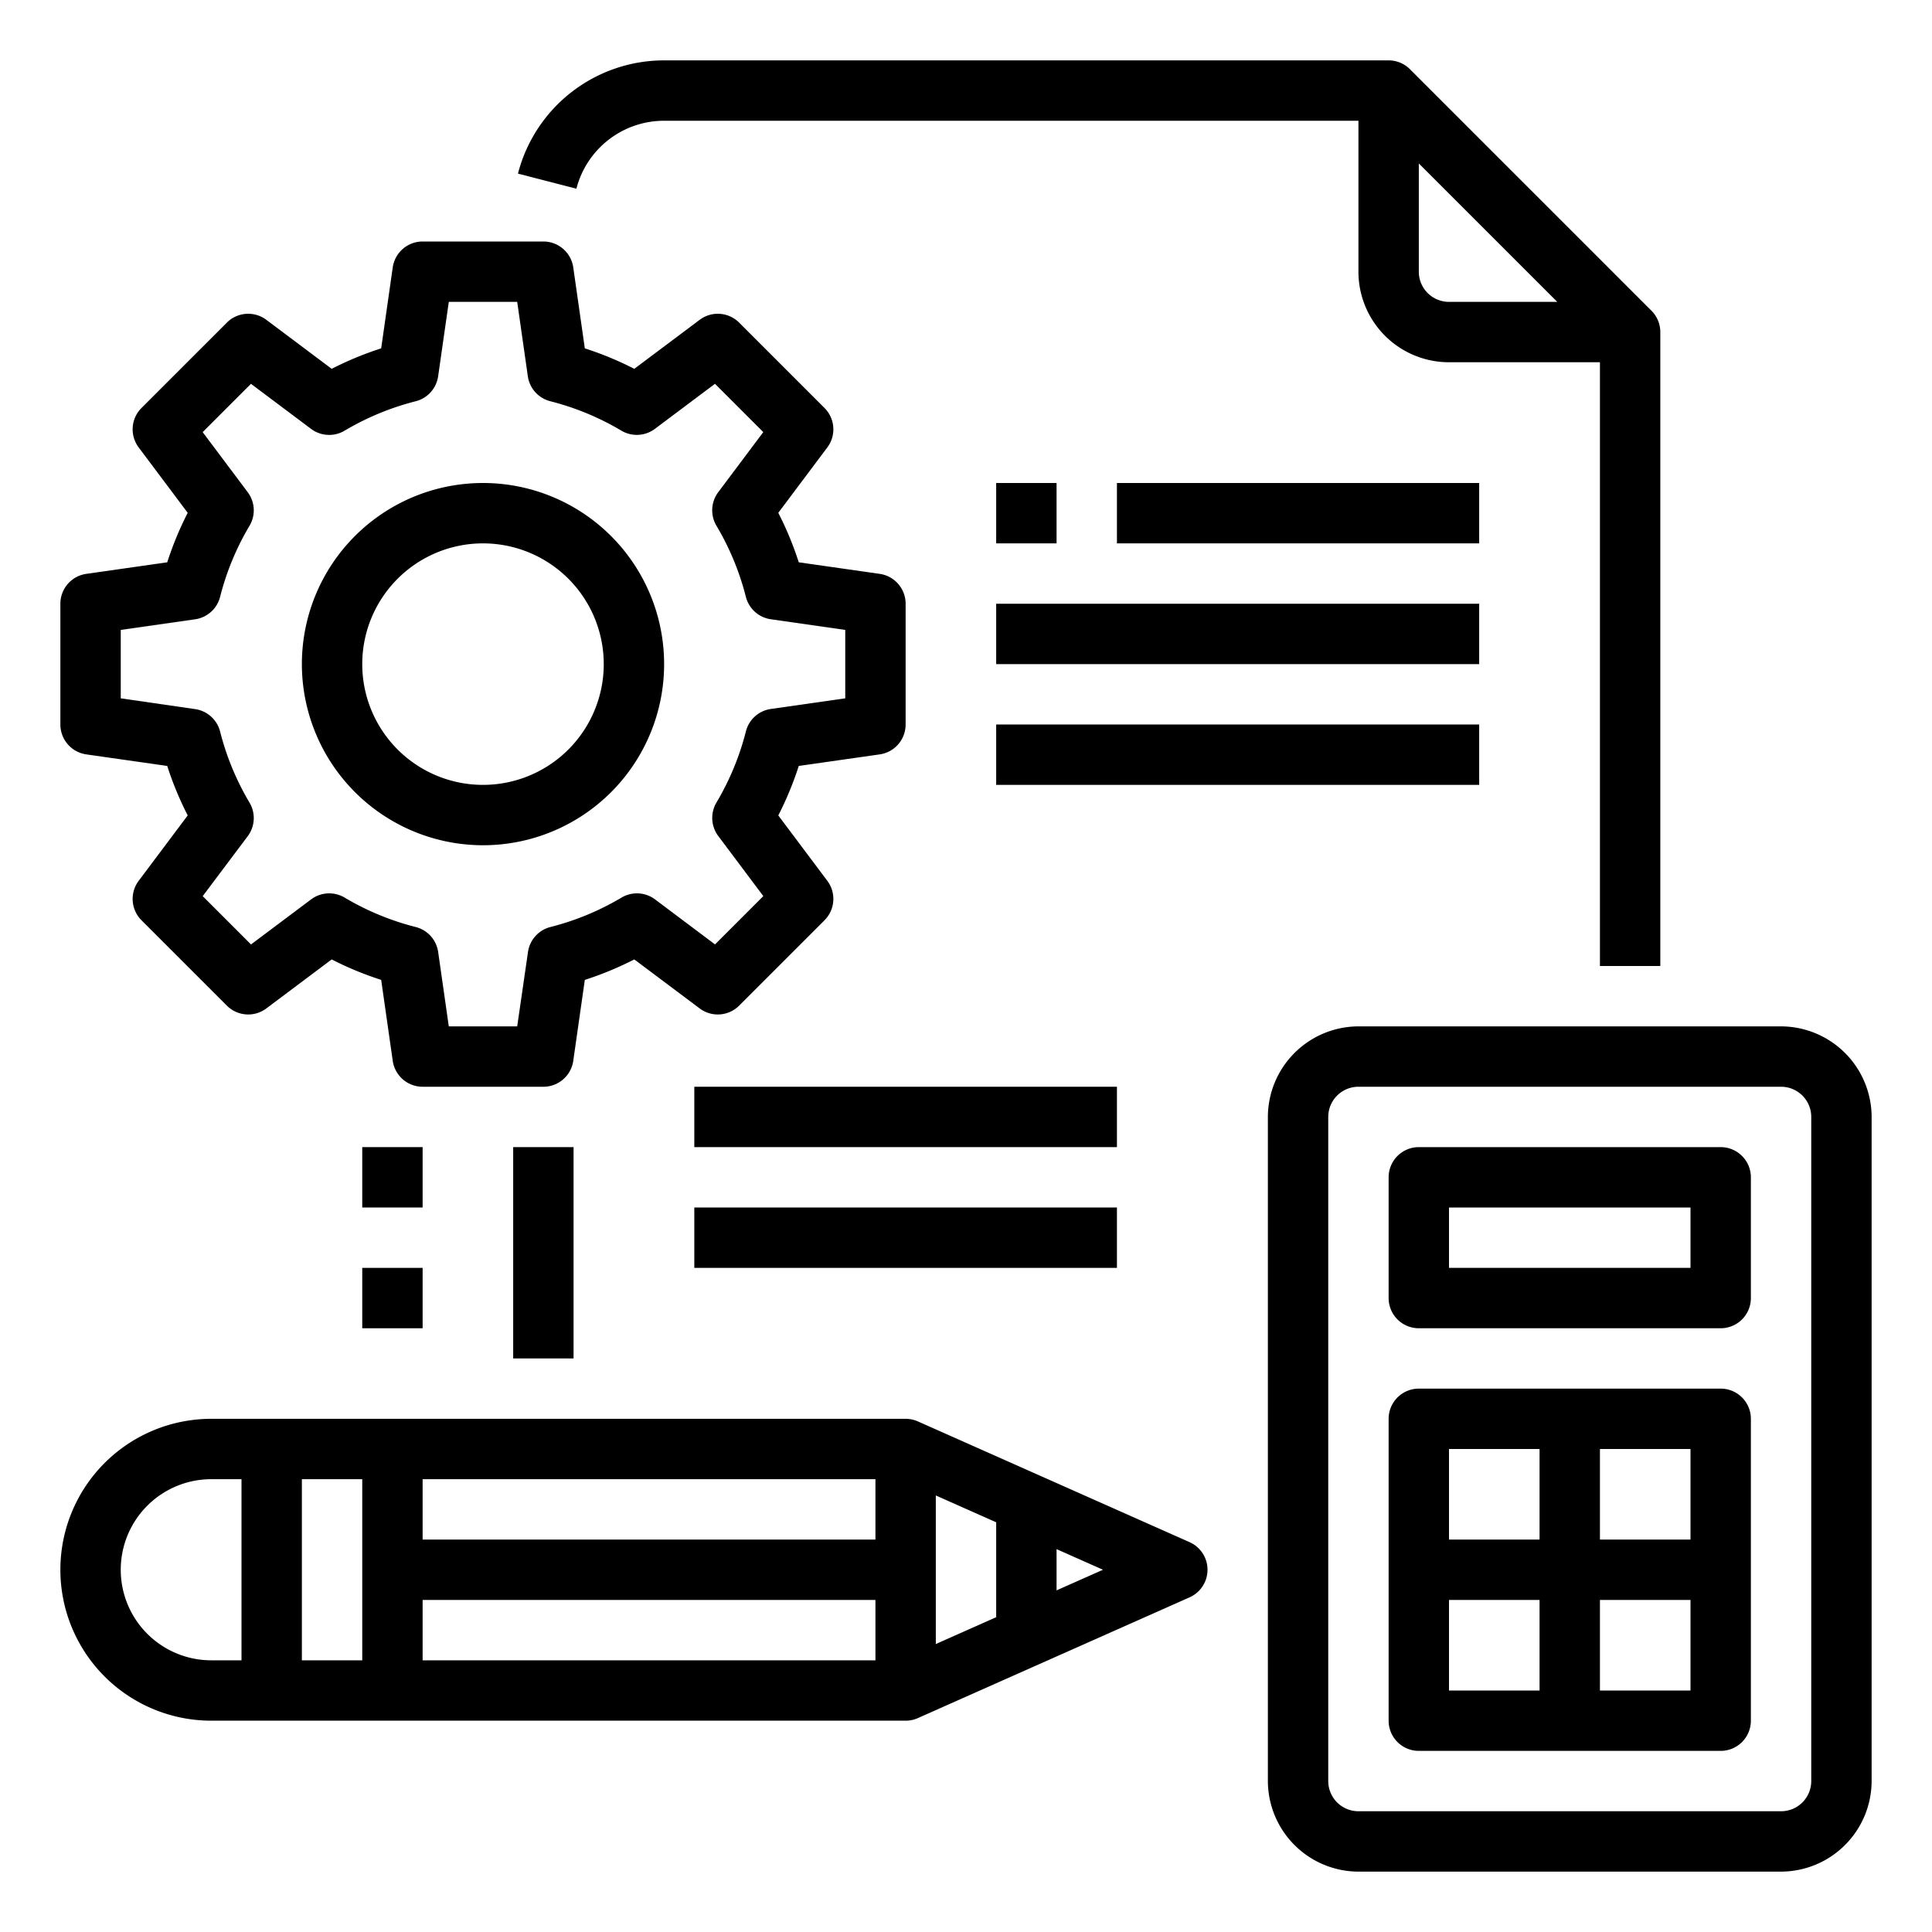 <svg height="512" viewBox="0 0 64 64" width="512" xmlns="http://www.w3.org/2000/svg"><g id="Plan-Calculator-Management-Engineer-File"><path d="m17 38h2v7h-2z"/><path d="m22 4h23v5a3 3 0 0 0 3 3h5v20h2v-21a1 1 0 0 0 -.293-.707l-8-8a1 1 0 0 0 -.707-.293h-24a5 5 0 0 0 -4.842 3.751l1.936.5a3 3 0 0 1 2.906-2.251zm25 5v-3.586l4.586 4.586h-3.586a1 1 0 0 1 -1-1z"/><path d="m59 34h-14a3.009 3.009 0 0 0 -3 3v22a3.009 3.009 0 0 0 3 3h14a3.009 3.009 0 0 0 3-3v-22a3.009 3.009 0 0 0 -3-3zm1 25a1 1 0 0 1 -1 1h-14a1 1 0 0 1 -1-1v-22a1 1 0 0 1 1-1h14a1 1 0 0 1 1 1z"/><path d="m57 46h-10a1 1 0 0 0 -1 1v10a1 1 0 0 0 1 1h10a1 1 0 0 0 1-1v-10a1 1 0 0 0 -1-1zm-1 5h-3v-3h3zm-5-3v3h-3v-3zm-3 5h3v3h-3zm5 3v-3h3v3z"/><path d="m57 38h-10a1 1 0 0 0 -1 1v4a1 1 0 0 0 1 1h10a1 1 0 0 0 1-1v-4a1 1 0 0 0 -1-1zm-1 4h-8v-2h8z"/><path d="m2.858 24.99 2.682.383a10.96 10.96 0 0 0 .678 1.639l-1.624 2.166a1 1 0 0 0 .093 1.307l2.828 2.828a1 1 0 0 0 1.307.093l2.166-1.624a10.96 10.96 0 0 0 1.639.678l.383 2.682a1 1 0 0 0 .99.858h4a1 1 0 0 0 .99-.858l.383-2.682a10.96 10.96 0 0 0 1.639-.678l2.166 1.624a1 1 0 0 0 1.307-.093l2.828-2.828a1 1 0 0 0 .093-1.307l-1.624-2.166a10.96 10.96 0 0 0 .678-1.639l2.682-.383a1 1 0 0 0 .858-.99v-4a1 1 0 0 0 -.858-.99l-2.682-.383a10.96 10.96 0 0 0 -.678-1.639l1.624-2.166a1 1 0 0 0 -.093-1.307l-2.828-2.828a1 1 0 0 0 -1.307-.093l-2.166 1.624a10.96 10.96 0 0 0 -1.639-.678l-.383-2.682a1 1 0 0 0 -.99-.858h-4a1 1 0 0 0 -.99.858l-.383 2.682a10.96 10.96 0 0 0 -1.639.678l-2.166-1.624a1 1 0 0 0 -1.307.093l-2.828 2.828a1 1 0 0 0 -.093 1.307l1.624 2.166a10.96 10.96 0 0 0 -.678 1.639l-2.682.383a1 1 0 0 0 -.858.99v4a1 1 0 0 0 .858.99zm1.142-4.123 2.463-.352a1 1 0 0 0 .828-.743 8.892 8.892 0 0 1 .975-2.356 1 1 0 0 0 -.06-1.111l-1.492-1.99 1.6-1.6 1.99 1.492a1 1 0 0 0 1.111.06 8.892 8.892 0 0 1 2.356-.975 1 1 0 0 0 .743-.828l.353-2.464h2.266l.352 2.463a1 1 0 0 0 .743.828 8.892 8.892 0 0 1 2.356.975 1 1 0 0 0 1.111-.06l1.99-1.492 1.6 1.6-1.492 1.99a1 1 0 0 0 -.06 1.111 8.892 8.892 0 0 1 .975 2.356 1 1 0 0 0 .828.743l2.464.353v2.266l-2.463.352a1 1 0 0 0 -.828.743 8.892 8.892 0 0 1 -.975 2.356 1 1 0 0 0 .06 1.111l1.492 1.99-1.6 1.6-1.986-1.491a1 1 0 0 0 -1.111-.06 8.892 8.892 0 0 1 -2.356.975 1 1 0 0 0 -.743.828l-.357 2.463h-2.266l-.352-2.463a1 1 0 0 0 -.743-.828 8.892 8.892 0 0 1 -2.356-.975 1 1 0 0 0 -1.111.06l-1.99 1.492-1.6-1.6 1.491-1.986a1 1 0 0 0 .06-1.111 8.892 8.892 0 0 1 -.975-2.356 1 1 0 0 0 -.828-.743l-2.463-.357z"/><path d="m16 28a6 6 0 1 0 -6-6 6.006 6.006 0 0 0 6 6zm0-10a4 4 0 1 1 -4 4 4 4 0 0 1 4-4z"/><path d="m39.406 51.086-9-4a1 1 0 0 0 -.406-.086h-23a5 5 0 0 0 0 10h23a1 1 0 0 0 .406-.086l9-4a1 1 0 0 0 0-1.828zm-10.406-.086h-15v-2h15zm-17 4h-2v-6h2zm2-2h15v2h-15zm17-3.461 2 .889v3.144l-2 .889zm-27 2.461a3 3 0 0 1 3-3h1v6h-1a3 3 0 0 1 -3-3zm31 .683v-1.366l1.538.683z"/><path d="m12 38h2v2h-2z"/><path d="m12 42h2v2h-2z"/><path d="m33 16h2v2h-2z"/><path d="m37 16h12v2h-12z"/><path d="m33 20h16v2h-16z"/><path d="m33 24h16v2h-16z"/><path d="m23 36h14v2h-14z"/><path d="m23 40h14v2h-14z"/></g></svg>
